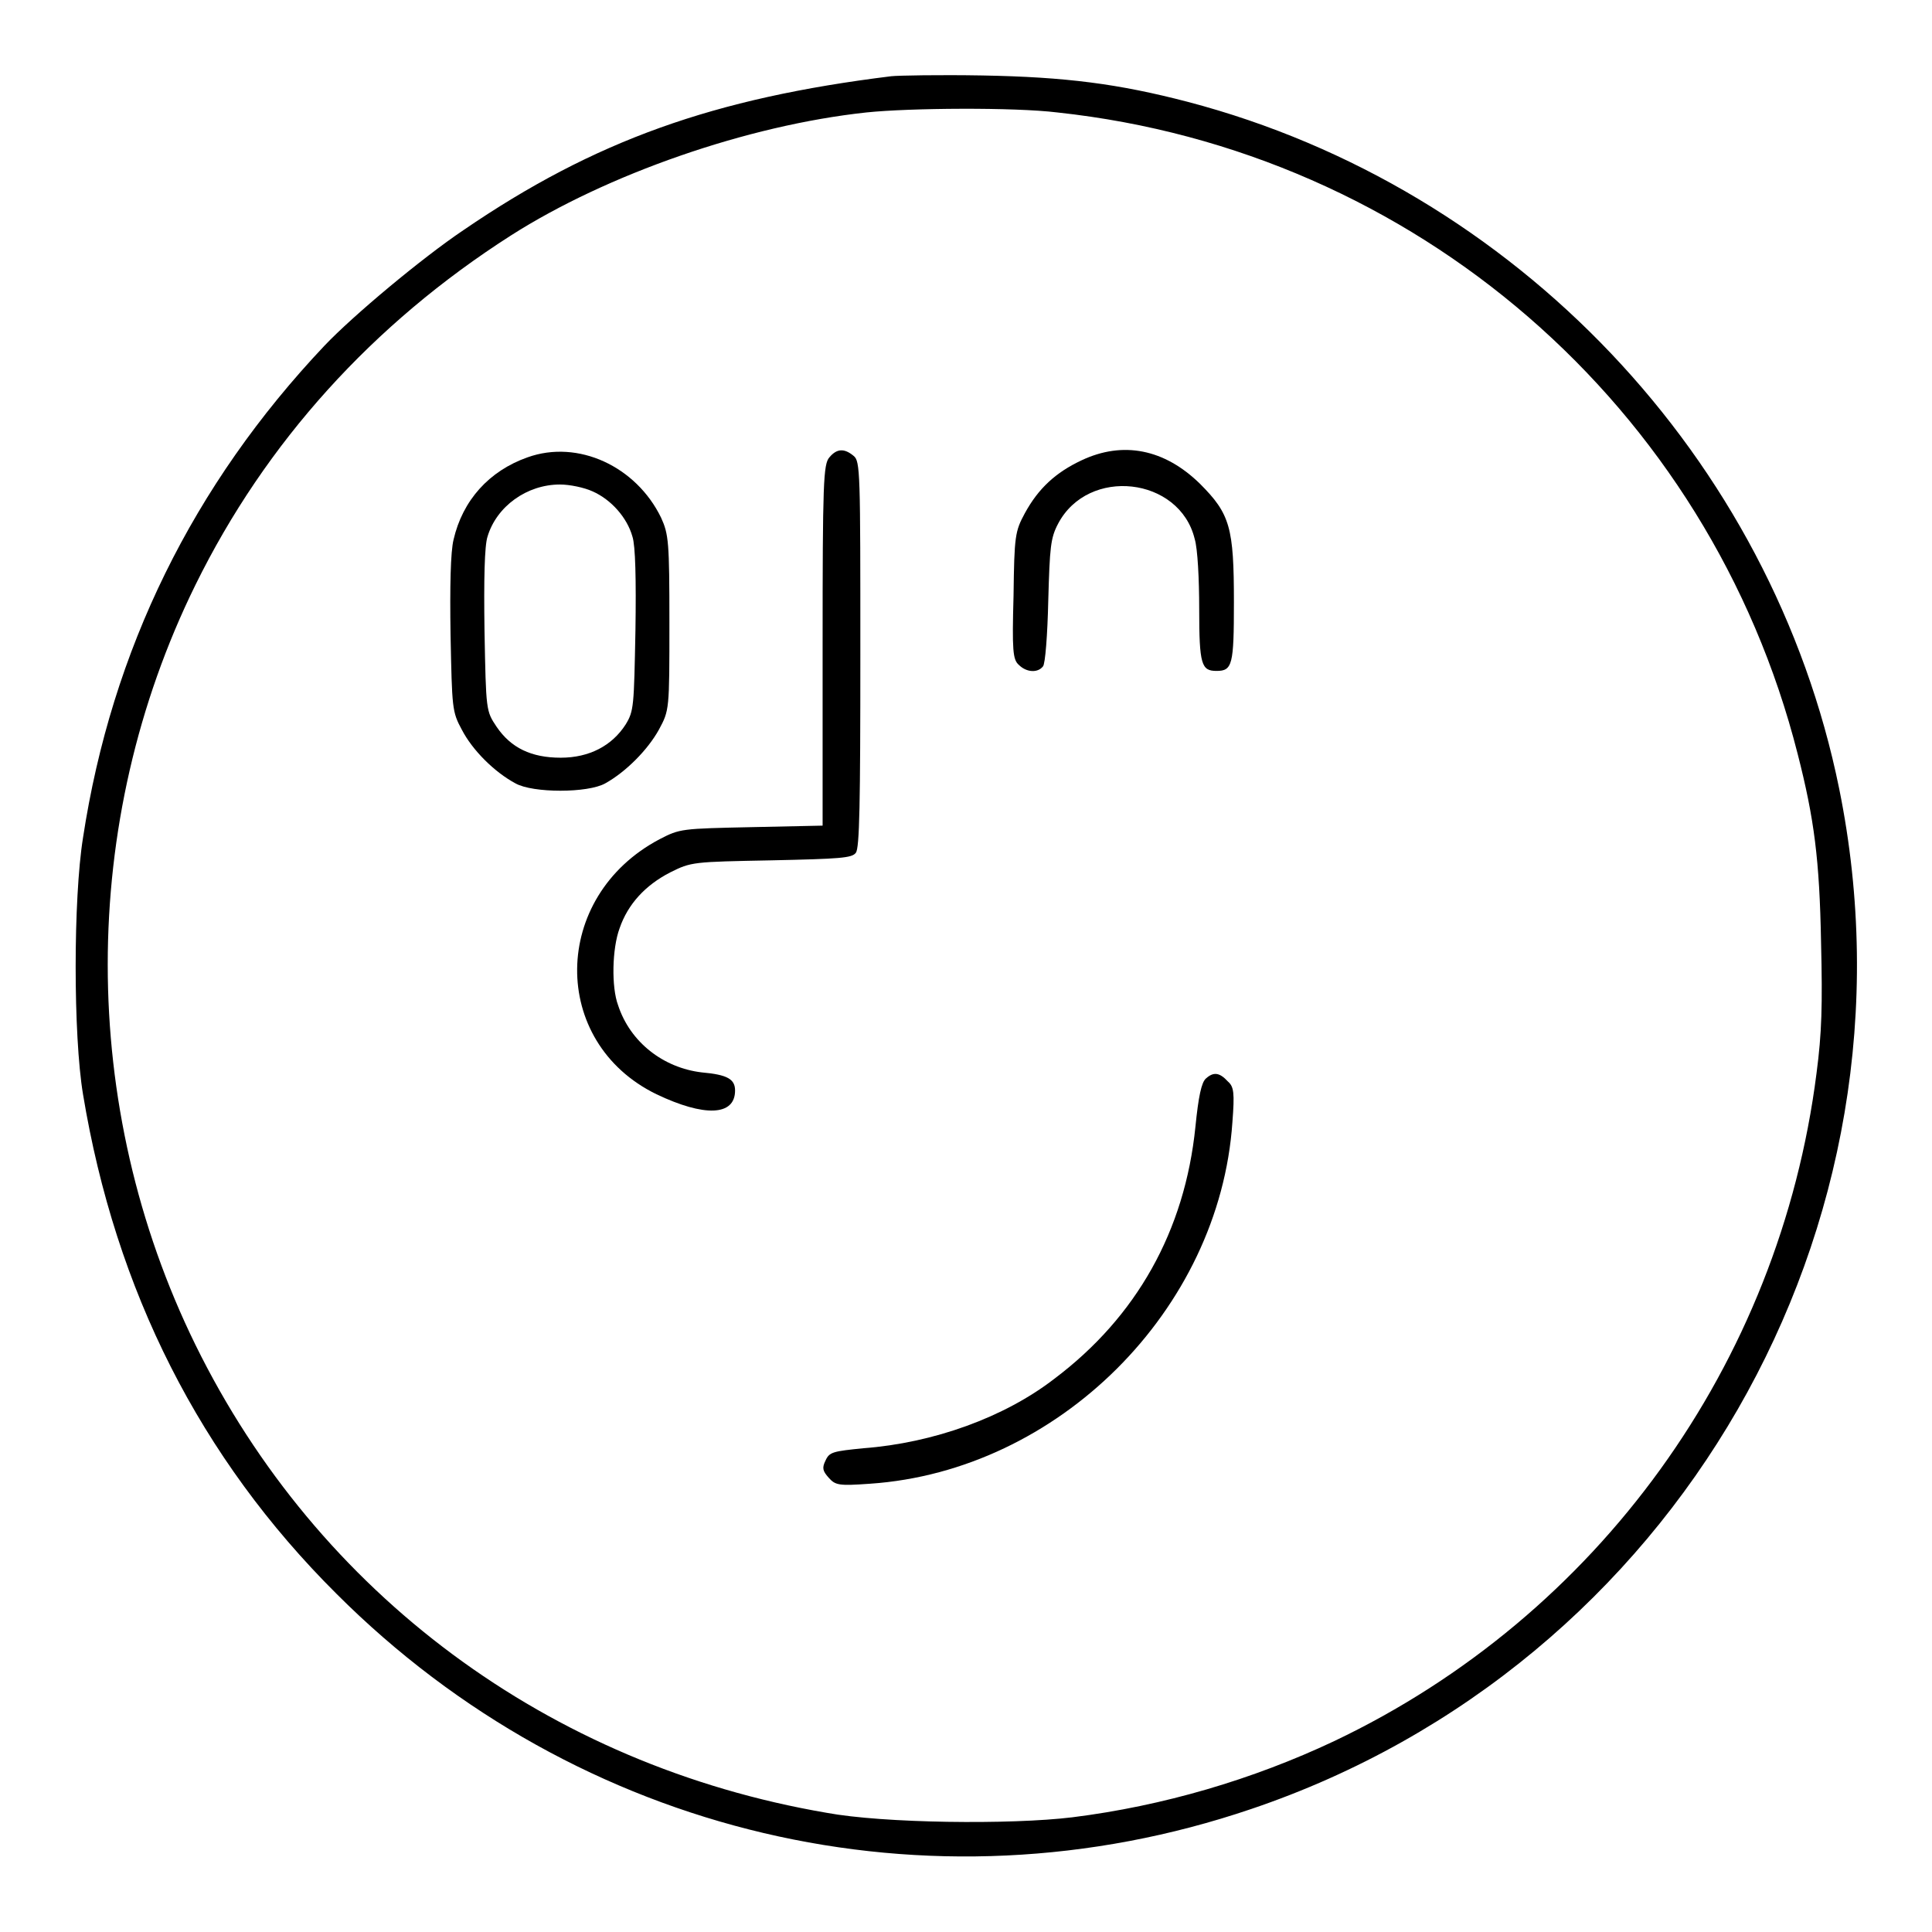 <?xml version="1.0" encoding="utf-8"?>
<!-- Svg Vector Icons : http://www.onlinewebfonts.com/icon -->
<!DOCTYPE svg PUBLIC "-//W3C//DTD SVG 1.1//EN" "http://www.w3.org/Graphics/SVG/1.1/DTD/svg11.dtd">
<svg version="1.1" xmlns="http://www.w3.org/2000/svg" xmlns:xlink="http://www.w3.org/1999/xlink" x="0px" y="0px" viewBox="0 0 256 256" enable-background="new 0 0 256 256" xml:space="preserve">
<g><g><g><path fill="#000000" d="M118.1,10.1C94.6,13,78.8,18.6,61.4,30.5C55.9,34.2,46.8,41.8,43,45.8c-17.4,18.4-28.2,40.3-32,65.2c-1.3,8.1-1.3,26.2,0,34c4.3,26,15.5,48.2,33.6,66.2c32,32,78.5,43,121.2,28.5c56.2-19,89.7-77.1,77.9-135.2c-8.9-43.8-42.9-79.6-86.3-91c-9.2-2.4-16.2-3.3-27.2-3.5C124.5,9.9,119,10,118.1,10.1z M140.1,14.9c47.4,5.1,86.4,38.9,98.1,85c2.2,8.6,2.9,14,3.1,25c0.2,8.3,0.1,12-0.6,17.3c-4.9,38.6-29,71.9-63.9,88.5c-10.8,5.1-22.7,8.6-34.7,10.1c-8.2,1-25.1,0.8-32.6-0.6c-36.8-6.3-67.4-29-83.6-62c-15.5-31.6-15.5-69.2,0-100.7c9.3-18.9,23.5-34.6,41.8-46.3c12.7-8.1,31.3-14.6,47.1-16.3C120.5,14.3,134.4,14.2,140.1,14.9z"/><path fill="#000000" d="M69.9,60.6c-5.1,1.8-8.6,5.7-9.8,10.9c-0.4,1.6-0.5,6.2-0.4,12.6c0.2,9.8,0.2,10.2,1.5,12.6c1.4,2.7,4.3,5.6,7.1,7.1c2.3,1.3,9.6,1.3,11.9,0c2.7-1.5,5.6-4.4,7.1-7.1c1.4-2.6,1.4-2.6,1.4-14.2c0-10.7-0.1-11.7-1.1-13.9C84.3,61.8,76.6,58.2,69.9,60.6z M78.5,65.1c2.5,1.1,4.6,3.5,5.3,6c0.4,1.2,0.5,5.7,0.4,12.4c-0.2,10.1-0.2,10.7-1.3,12.5c-1.8,2.8-4.8,4.4-8.6,4.4c-3.9,0-6.6-1.3-8.5-4.1c-1.4-2.1-1.4-2.1-1.6-12.7c-0.1-6.8,0-11.3,0.4-12.5c1.2-4,5.2-6.9,9.6-6.9C75.5,64.2,77.4,64.6,78.5,65.1z"/><path fill="#000000" d="M109.9,60.6c-0.8,0.9-0.9,3.3-0.9,24.9v23.9l-9.4,0.2c-9.3,0.2-9.5,0.2-12.2,1.6C73,118.8,72.8,138.1,87,145c6.3,3,10.4,2.9,10.4-0.5c0-1.5-1-2.1-4.4-2.4c-5.1-0.6-9.5-4-11.1-8.9c-0.9-2.4-0.8-7.5,0.2-10.2c1.1-3.2,3.4-5.7,6.7-7.4c2.8-1.4,3-1.4,13.4-1.6c9.1-0.2,10.7-0.3,11.2-1c0.5-0.6,0.6-6.6,0.6-26.3c0-24.1,0-25.6-0.9-26.3C111.9,59.4,110.9,59.4,109.9,60.6z"/><path fill="#000000" d="M143.3,61c-3.4,1.6-5.7,3.7-7.5,7c-1.3,2.4-1.4,3-1.5,10.9c-0.2,7.3-0.1,8.5,0.7,9.2c1,1,2.5,1.1,3.2,0.2c0.3-0.3,0.6-4.2,0.7-8.7c0.2-7.1,0.3-8.3,1.3-10.2c4-7.6,16.1-6.2,18.1,2c0.4,1.3,0.6,5.4,0.6,9.3c0,7.4,0.3,8.2,2.3,8.2c2.1,0,2.3-0.8,2.3-9.1c0-9.9-0.5-11.7-4.5-15.7C154.3,59.5,148.8,58.4,143.3,61z"/><path fill="#000000" d="M159.8,142.9c-0.6,0.5-1,2.4-1.4,6.4c-1.4,13.8-7.8,25.2-18.7,33.4c-6.6,5.1-16,8.5-25.3,9.2c-4,0.4-4.5,0.5-5,1.6c-0.5,1-0.4,1.4,0.4,2.3c0.9,1,1.3,1.1,5.5,0.8c24.9-1.7,46.3-23,48-47.9c0.3-3.9,0.2-4.7-0.6-5.4C161.6,142.1,160.8,142,159.8,142.9z"/></g></g></g>
</svg>